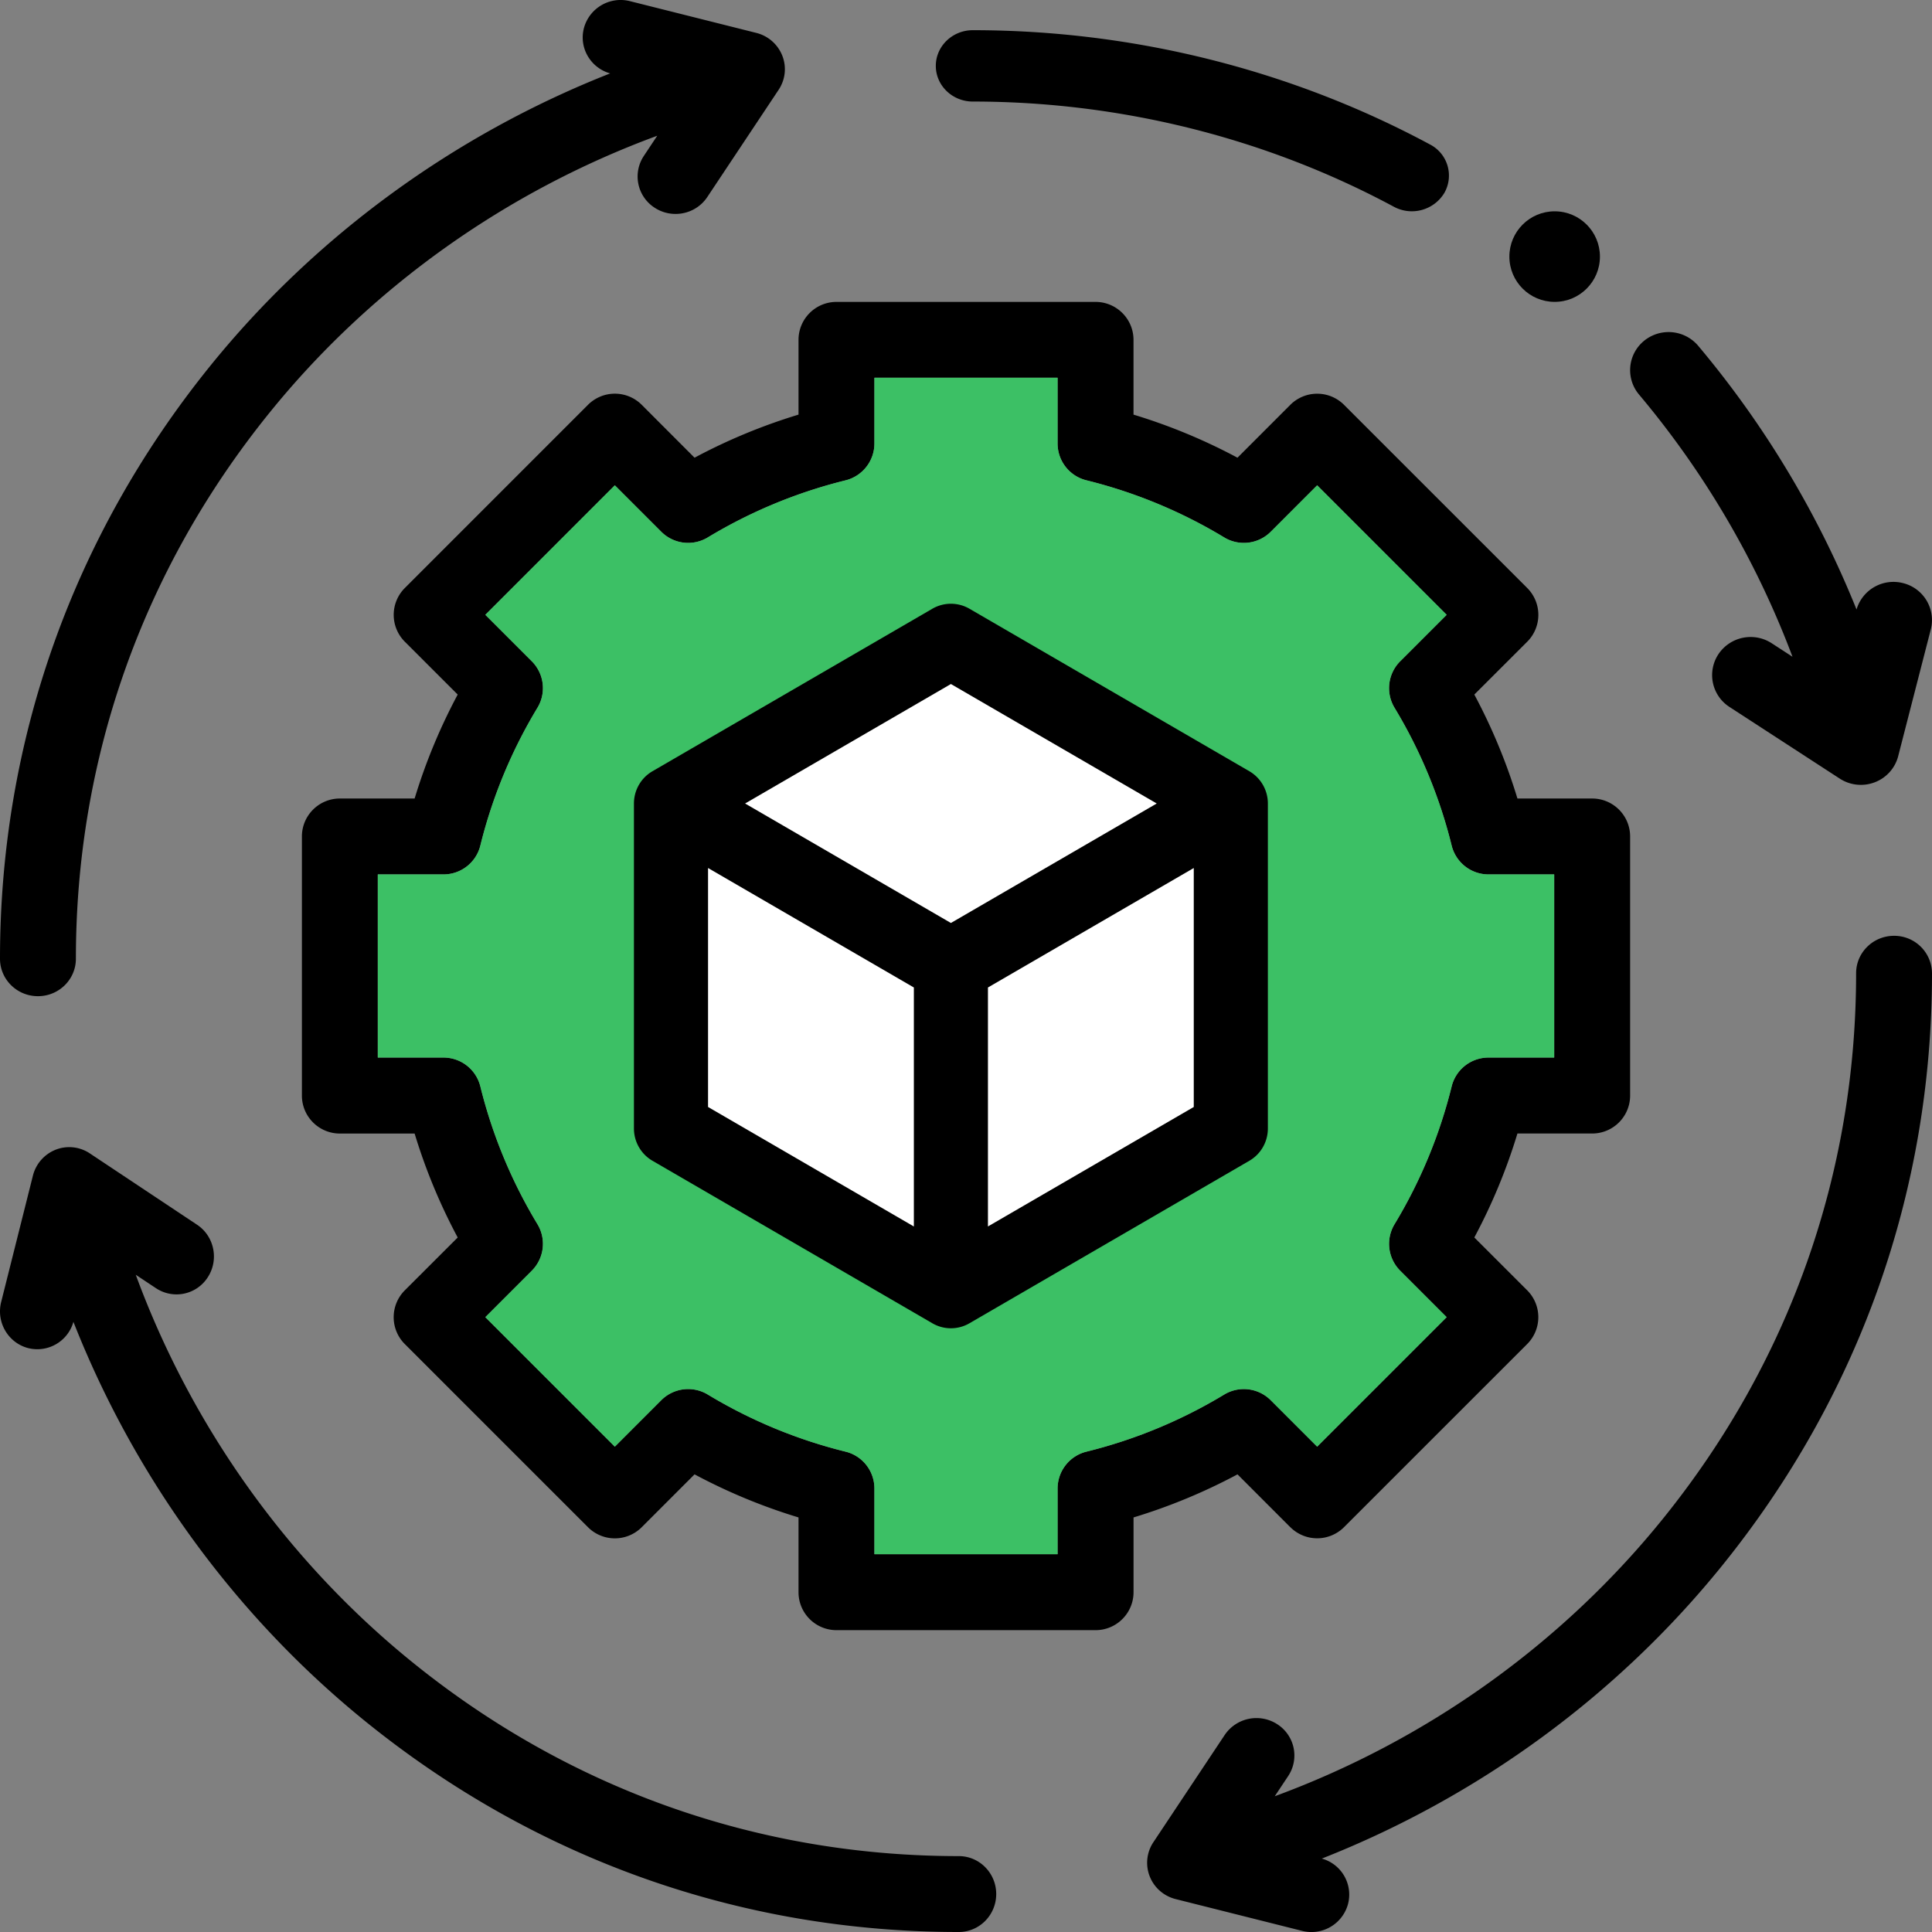 <svg width="64" height="64" xmlns="http://www.w3.org/2000/svg"><rect width="100%" height="100%" fill="#808080" stroke="none"/><g fill="none" fill-rule="evenodd"><path d="M42.744 50.59a1.258 1.258 0 001.778 0l6.069-6.068a1.258 1.258 0 000-1.778l-1.752-1.751a18.971 18.971 0 001.428-3.444h2.475c.695 0 1.258-.563 1.258-1.258V27.71c0-.695-.563-1.258-1.258-1.258h-2.475a18.969 18.969 0 00-1.428-3.444l1.752-1.75a1.258 1.258 0 000-1.78l-6.069-6.068a1.258 1.258 0 00-1.778 0l-1.751 1.752a18.954 18.954 0 00-3.444-1.427v-2.476c0-.695-.564-1.258-1.258-1.258H27.71c-.695 0-1.258.563-1.258 1.258v2.476a18.958 18.958 0 00-3.444 1.427l-1.75-1.752a1.258 1.258 0 00-1.78 0l-6.068 6.069a1.258 1.258 0 000 1.778l1.752 1.751a18.958 18.958 0 00-1.427 3.444h-2.476c-.695 0-1.258.563-1.258 1.258v8.582c0 .695.563 1.258 1.258 1.258h2.476a18.952 18.952 0 001.427 3.444l-1.752 1.75a1.258 1.258 0 000 1.78l6.069 6.068a1.258 1.258 0 001.778 0l1.751-1.752a18.96 18.96 0 003.444 1.427v2.476c0 .695.563 1.258 1.258 1.258h8.582c.694 0 1.258-.563 1.258-1.258v-2.476a18.962 18.962 0 003.444-1.427l1.75 1.752zm-6.754-2.502a1.258 1.258 0 00-.956 1.22v2.177h-6.068v-2.177c0-.578-.394-1.082-.955-1.22a16.456 16.456 0 01-4.565-1.892 1.258 1.258 0 00-1.54.187l-1.539 1.54-4.29-4.29 1.54-1.54a1.258 1.258 0 00.187-1.54 16.455 16.455 0 01-1.892-4.564 1.258 1.258 0 00-1.22-.956h-2.177v-6.067h2.177c.578 0 1.082-.395 1.22-.956a16.455 16.455 0 011.892-4.565 1.258 1.258 0 00-.187-1.539l-1.54-1.54 4.29-4.29 1.54 1.54a1.257 1.257 0 001.539.187 16.458 16.458 0 014.565-1.891c.56-.14.955-.643.955-1.221v-2.177h6.068v2.177c0 .578.394 1.082.956 1.22a16.453 16.453 0 014.564 1.892c.495.299 1.13.222 1.54-.187l1.539-1.54 4.29 4.29-1.54 1.54a1.258 1.258 0 00-.187 1.54 16.461 16.461 0 011.892 4.564c.139.561.642.956 1.22.956h2.177v6.067h-2.176c-.579 0-1.082.394-1.221.956a16.461 16.461 0 01-1.892 4.565 1.258 1.258 0 00.187 1.539l1.54 1.54-4.29 4.29-1.54-1.54a1.258 1.258 0 00-1.539-.187 16.442 16.442 0 01-4.564 1.892z" fill="#000" fill-rule="nonzero"/><path d="M35.99 48.088a1.258 1.258 0 00-.956 1.22v2.177h-6.068v-2.177c0-.578-.394-1.082-.955-1.22a16.456 16.456 0 01-4.565-1.892 1.258 1.258 0 00-1.54.187l-1.539 1.54-4.29-4.29 1.54-1.54a1.258 1.258 0 00.187-1.54 16.455 16.455 0 01-1.892-4.564 1.258 1.258 0 00-1.22-.956h-2.177v-6.067h2.177c.578 0 1.082-.395 1.22-.956a16.455 16.455 0 011.892-4.565 1.258 1.258 0 00-.187-1.539l-1.54-1.54 4.29-4.29 1.54 1.54a1.257 1.257 0 001.539.187 16.458 16.458 0 014.565-1.891c.56-.14.955-.643.955-1.221v-2.177h6.068v2.177c0 .578.394 1.082.956 1.22a16.453 16.453 0 014.564 1.892c.495.299 1.13.222 1.54-.187l1.539-1.54 4.29 4.29-1.54 1.54a1.258 1.258 0 00-.187 1.54 16.461 16.461 0 011.892 4.564c.139.561.642.956 1.22.956h2.177v6.067h-2.176c-.579 0-1.082.394-1.221.956a16.461 16.461 0 01-1.892 4.565 1.258 1.258 0 00.187 1.539l1.54 1.54-4.29 4.29-1.54-1.54a1.258 1.258 0 00-1.539-.187 16.442 16.442 0 01-4.564 1.892z" fill="#3CC065"/><path d="M42 37.383V26.617c0-.44-.234-.848-.614-1.069l-9.272-5.383c-.38-.22-.848-.22-1.228 0l-9.272 5.383c-.38.22-.614.628-.614 1.069v10.766c0 .44.234.848.614 1.069l9.272 5.383a1.22 1.22 0 001.228 0l9.272-5.383c.38-.22.614-.628.614-1.07z" fill="#000" fill-rule="nonzero"/><path fill="#FFF" d="M31.5 22.659l6.818 3.958-6.818 3.958-6.818-3.958zm-8.045 6.095l6.818 3.958v7.917l-6.818-3.959zm9.272 11.874v-7.916l6.818-3.958v7.916z"/><path d="M32.226 3.364c4.885 0 9.708 1.205 13.95 3.486a1.257 1.257 0 001.668-.456 1.16 1.16 0 00-.473-1.608C42.765 2.309 37.528 1 32.226 1 31.55 1 31 1.53 31 2.182c0 .653.549 1.182 1.226 1.182zM63.04 19.316a1.275 1.275 0 00-1.54.874 32.338 32.338 0 00-5.246-8.736 1.284 1.284 0 00-1.796-.161 1.254 1.254 0 00-.162 1.778 29.811 29.811 0 015.083 8.685l-.688-.447a1.283 1.283 0 00-1.766.362 1.255 1.255 0 00.367 1.748l3.653 2.374a1.285 1.285 0 001.16.121c.385-.147.673-.47.775-.865l1.08-4.198a1.261 1.261 0 00-.92-1.535zm-31.28 42.17c-6.637 0-12.886-2.213-18.071-6.4-4.16-3.359-7.348-7.843-9.192-12.858l.668.444a1.23 1.23 0 001.718-.361c.376-.58.217-1.36-.356-1.741l-3.554-2.364a1.227 1.227 0 00-1.13-.12 1.252 1.252 0 00-.753.86L.039 43.129c-.17.673.232 1.357.896 1.529a1.243 1.243 0 001.497-.87c2.033 5.165 5.389 9.776 9.71 13.265C17.773 61.598 24.556 64 31.76 64c.685 0 1.241-.563 1.241-1.257s-.555-1.257-1.24-1.257zM62.743 31c-.694 0-1.257.555-1.257 1.24 0 6.637-2.214 12.886-6.4 18.071-3.359 4.16-7.843 7.348-12.858 9.192l.444-.668a1.23 1.23 0 00-.361-1.718 1.268 1.268 0 00-1.741.356l-2.364 3.554a1.227 1.227 0 00-.12 1.13c.146.374.467.654.86.753l4.182 1.051a1.255 1.255 0 001.529-.896 1.238 1.238 0 00-.87-1.497c5.165-2.033 9.776-5.388 13.265-9.71C61.597 46.228 64 39.445 64 32.24A1.25 1.25 0 0062.743 31zM1.257 33c.694 0 1.257-.555 1.257-1.24 0-6.637 2.213-12.886 6.4-18.071 3.358-4.16 7.843-7.348 12.858-9.192l-.444.668a1.23 1.23 0 00.361 1.718c.213.138.452.204.689.204.41 0 .81-.197 1.052-.56l2.364-3.554c.223-.336.268-.756.12-1.13a1.252 1.252 0 00-.86-.753L20.871.039a1.259 1.259 0 00-1.529.896c-.168.65.22 1.312.87 1.497-5.165 2.033-9.776 5.388-13.265 9.71C2.403 17.773 0 24.557 0 31.76 0 32.445.563 33 1.257 33z" fill="#000" fill-rule="nonzero"/><circle fill="#000" fill-rule="nonzero" cx="51.5" cy="8.5" r="1.5"/></g></svg>